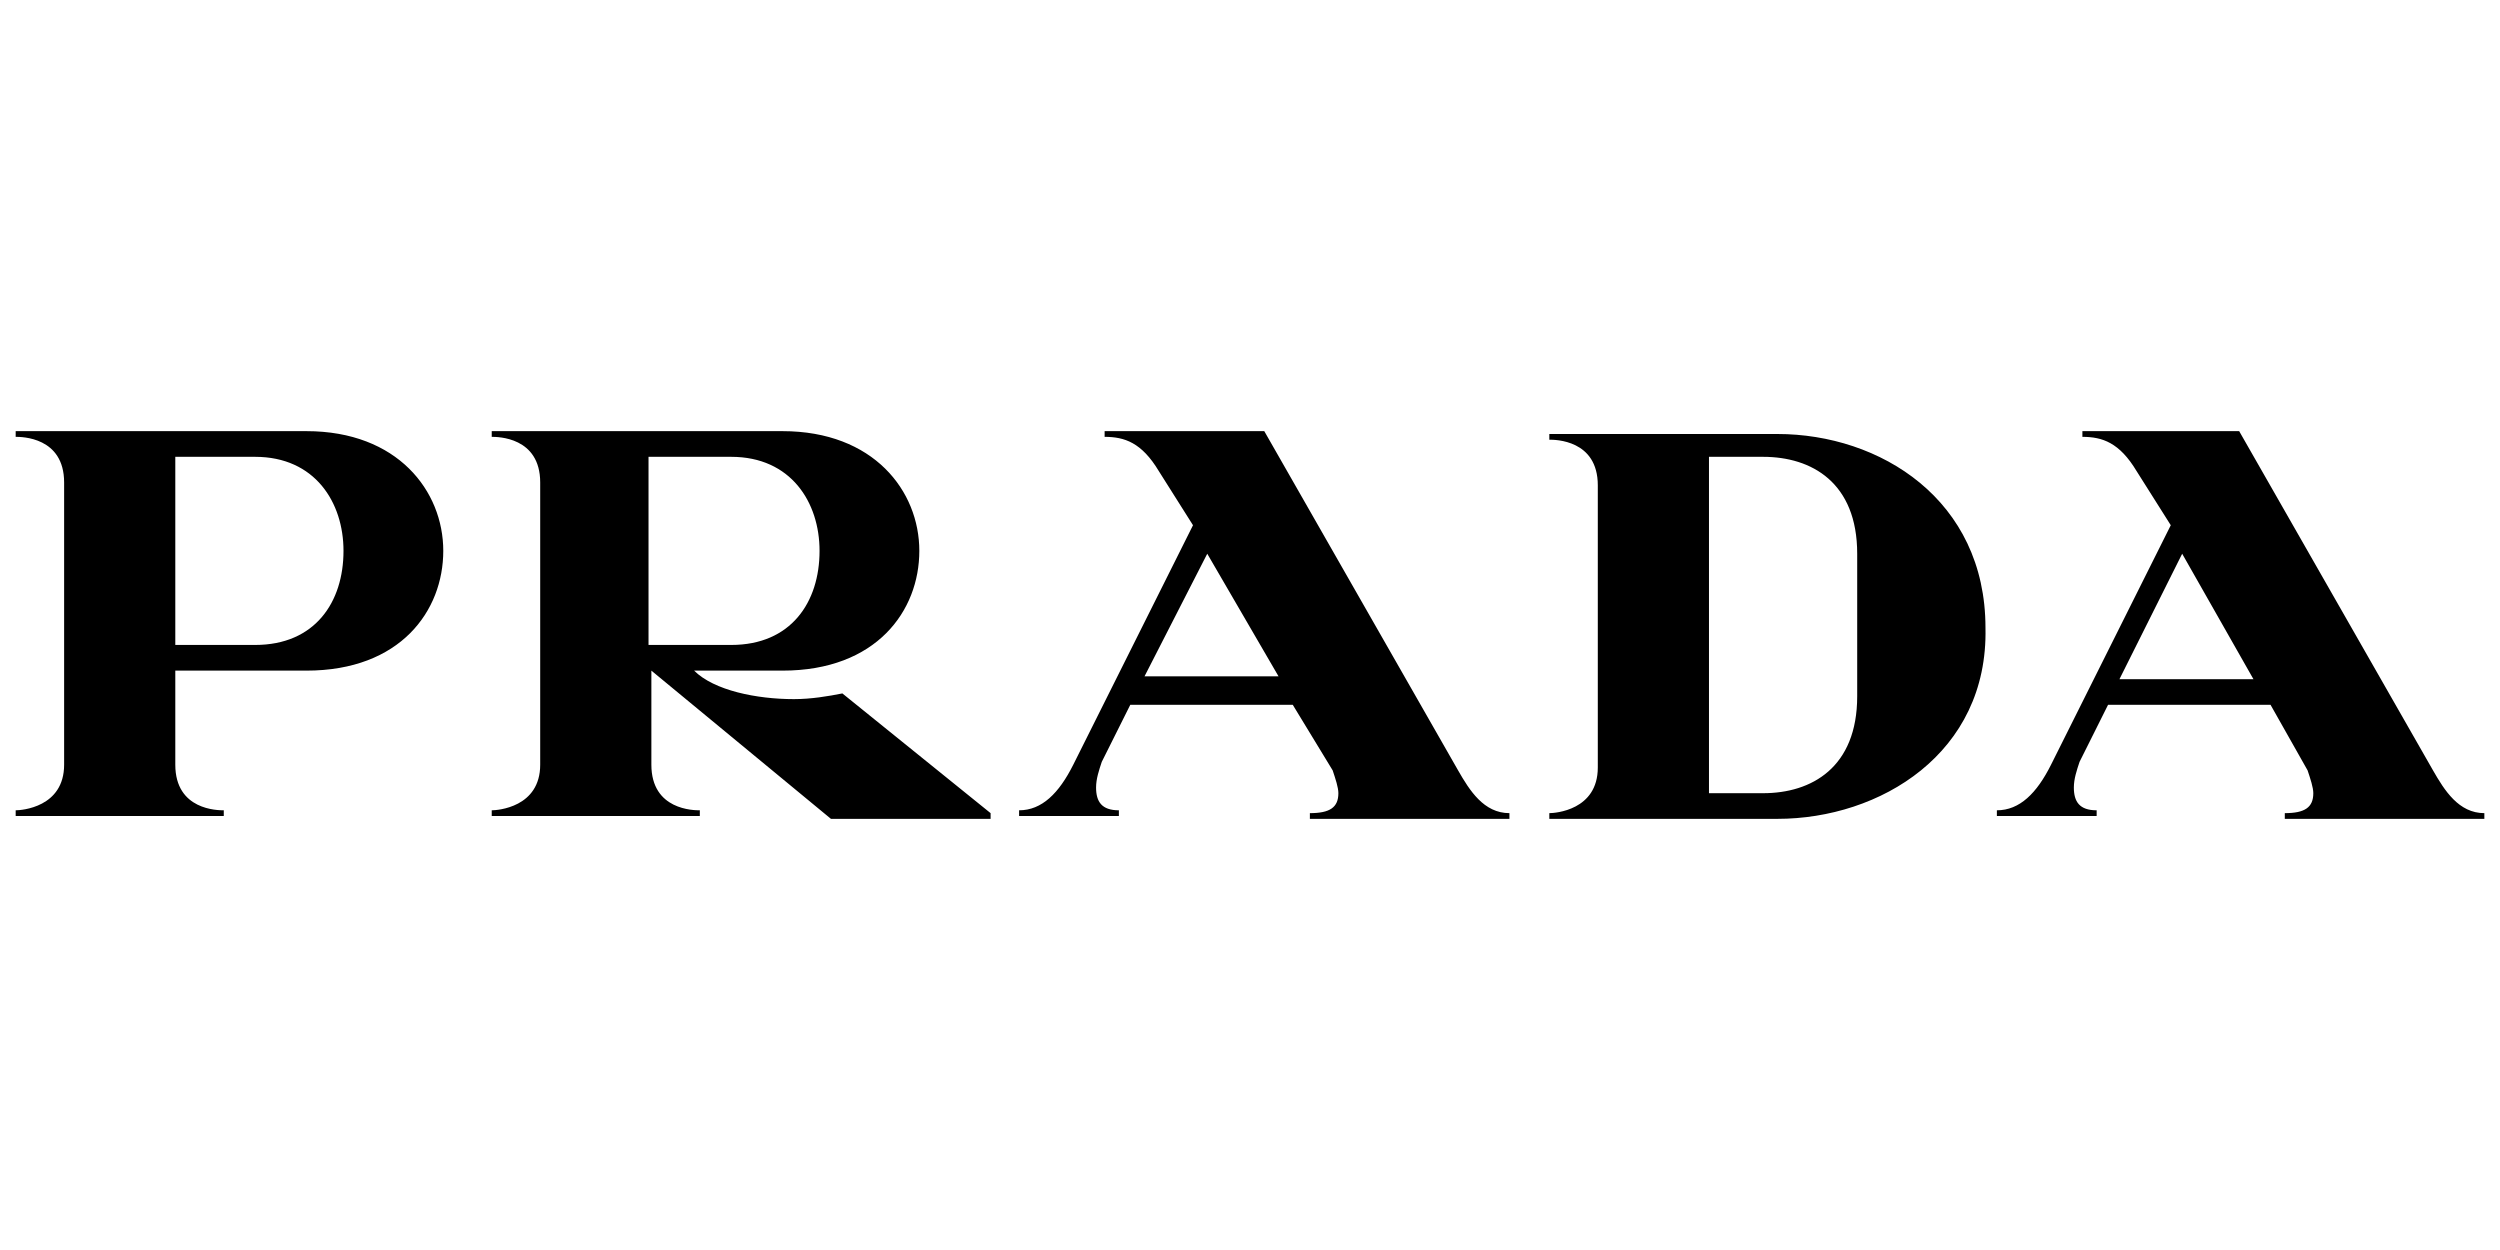 <svg width="100" height="50" viewBox="0 0 100 50" fill="none" xmlns="http://www.w3.org/2000/svg">
<path d="M87.287 22.149L84.778 27.167H90.138L87.287 22.149ZM91.392 32.754V32.526C92.19 32.526 92.532 32.298 92.532 31.728C92.532 31.5 92.418 31.158 92.304 30.816L90.822 28.193H84.322L83.182 30.474C83.068 30.816 82.954 31.158 82.954 31.5C82.954 32.07 83.182 32.412 83.866 32.412V32.64H79.875V32.412C80.788 32.412 81.472 31.728 82.042 30.588L86.831 21.009L85.463 18.843C84.778 17.703 84.094 17.474 83.296 17.474V17.246H89.567L97.321 30.816C97.778 31.614 98.348 32.526 99.374 32.526V32.754H91.392ZM74.288 22.149C74.288 19.299 72.464 18.273 70.525 18.273H68.359V31.728H70.525C72.464 31.728 74.288 30.701 74.288 27.851V22.149ZM71.095 32.754H61.973V32.526C62.201 32.526 63.912 32.412 63.912 30.701V19.413C63.912 17.588 62.201 17.588 61.973 17.588V17.36H71.095C75.2 17.36 79.419 19.983 79.419 25.114C79.533 30.131 75.2 32.754 71.095 32.754ZM48.29 22.149L45.781 27.053H51.141L48.29 22.149ZM52.395 32.754V32.526C53.193 32.526 53.535 32.298 53.535 31.728C53.535 31.5 53.421 31.158 53.307 30.816L51.711 28.193H45.211L44.071 30.474C43.957 30.816 43.843 31.158 43.843 31.5C43.843 32.07 44.071 32.412 44.755 32.412V32.64H40.764V32.412C41.676 32.412 42.36 31.728 42.931 30.588L47.72 21.009L46.352 18.843C45.667 17.703 44.983 17.474 44.185 17.474V17.246H50.571L58.324 30.816C58.781 31.614 59.351 32.526 60.377 32.526V32.754H52.395ZM29.248 18.273H25.941V25.798H29.248C31.642 25.798 32.782 24.088 32.782 22.035C32.782 20.097 31.642 18.273 29.248 18.273ZM33.238 32.754L26.055 26.825V30.588C26.055 32.412 27.765 32.412 27.993 32.412V32.64H19.669V32.412C19.897 32.412 21.608 32.298 21.608 30.588V19.299C21.608 17.474 19.897 17.474 19.669 17.474V17.246H31.3C34.949 17.246 36.773 19.641 36.773 22.035C36.773 24.43 35.063 26.825 31.3 26.825H27.765C28.563 27.623 30.274 27.965 31.756 27.965C32.44 27.965 33.124 27.851 33.695 27.737L39.624 32.526V32.754H33.238ZM10.205 18.273H7.012V25.798H10.205C12.6 25.798 13.74 24.088 13.74 22.035C13.74 20.097 12.6 18.273 10.205 18.273ZM12.258 26.825H7.012V30.588C7.012 32.412 8.723 32.412 8.951 32.412V32.64H0.627V32.412C0.855 32.412 2.565 32.298 2.565 30.588V19.299C2.565 17.474 0.855 17.474 0.627 17.474V17.246H12.258C15.906 17.246 17.731 19.641 17.731 22.035C17.731 24.43 16.02 26.825 12.258 26.825Z" fill="black"/>
</svg>

